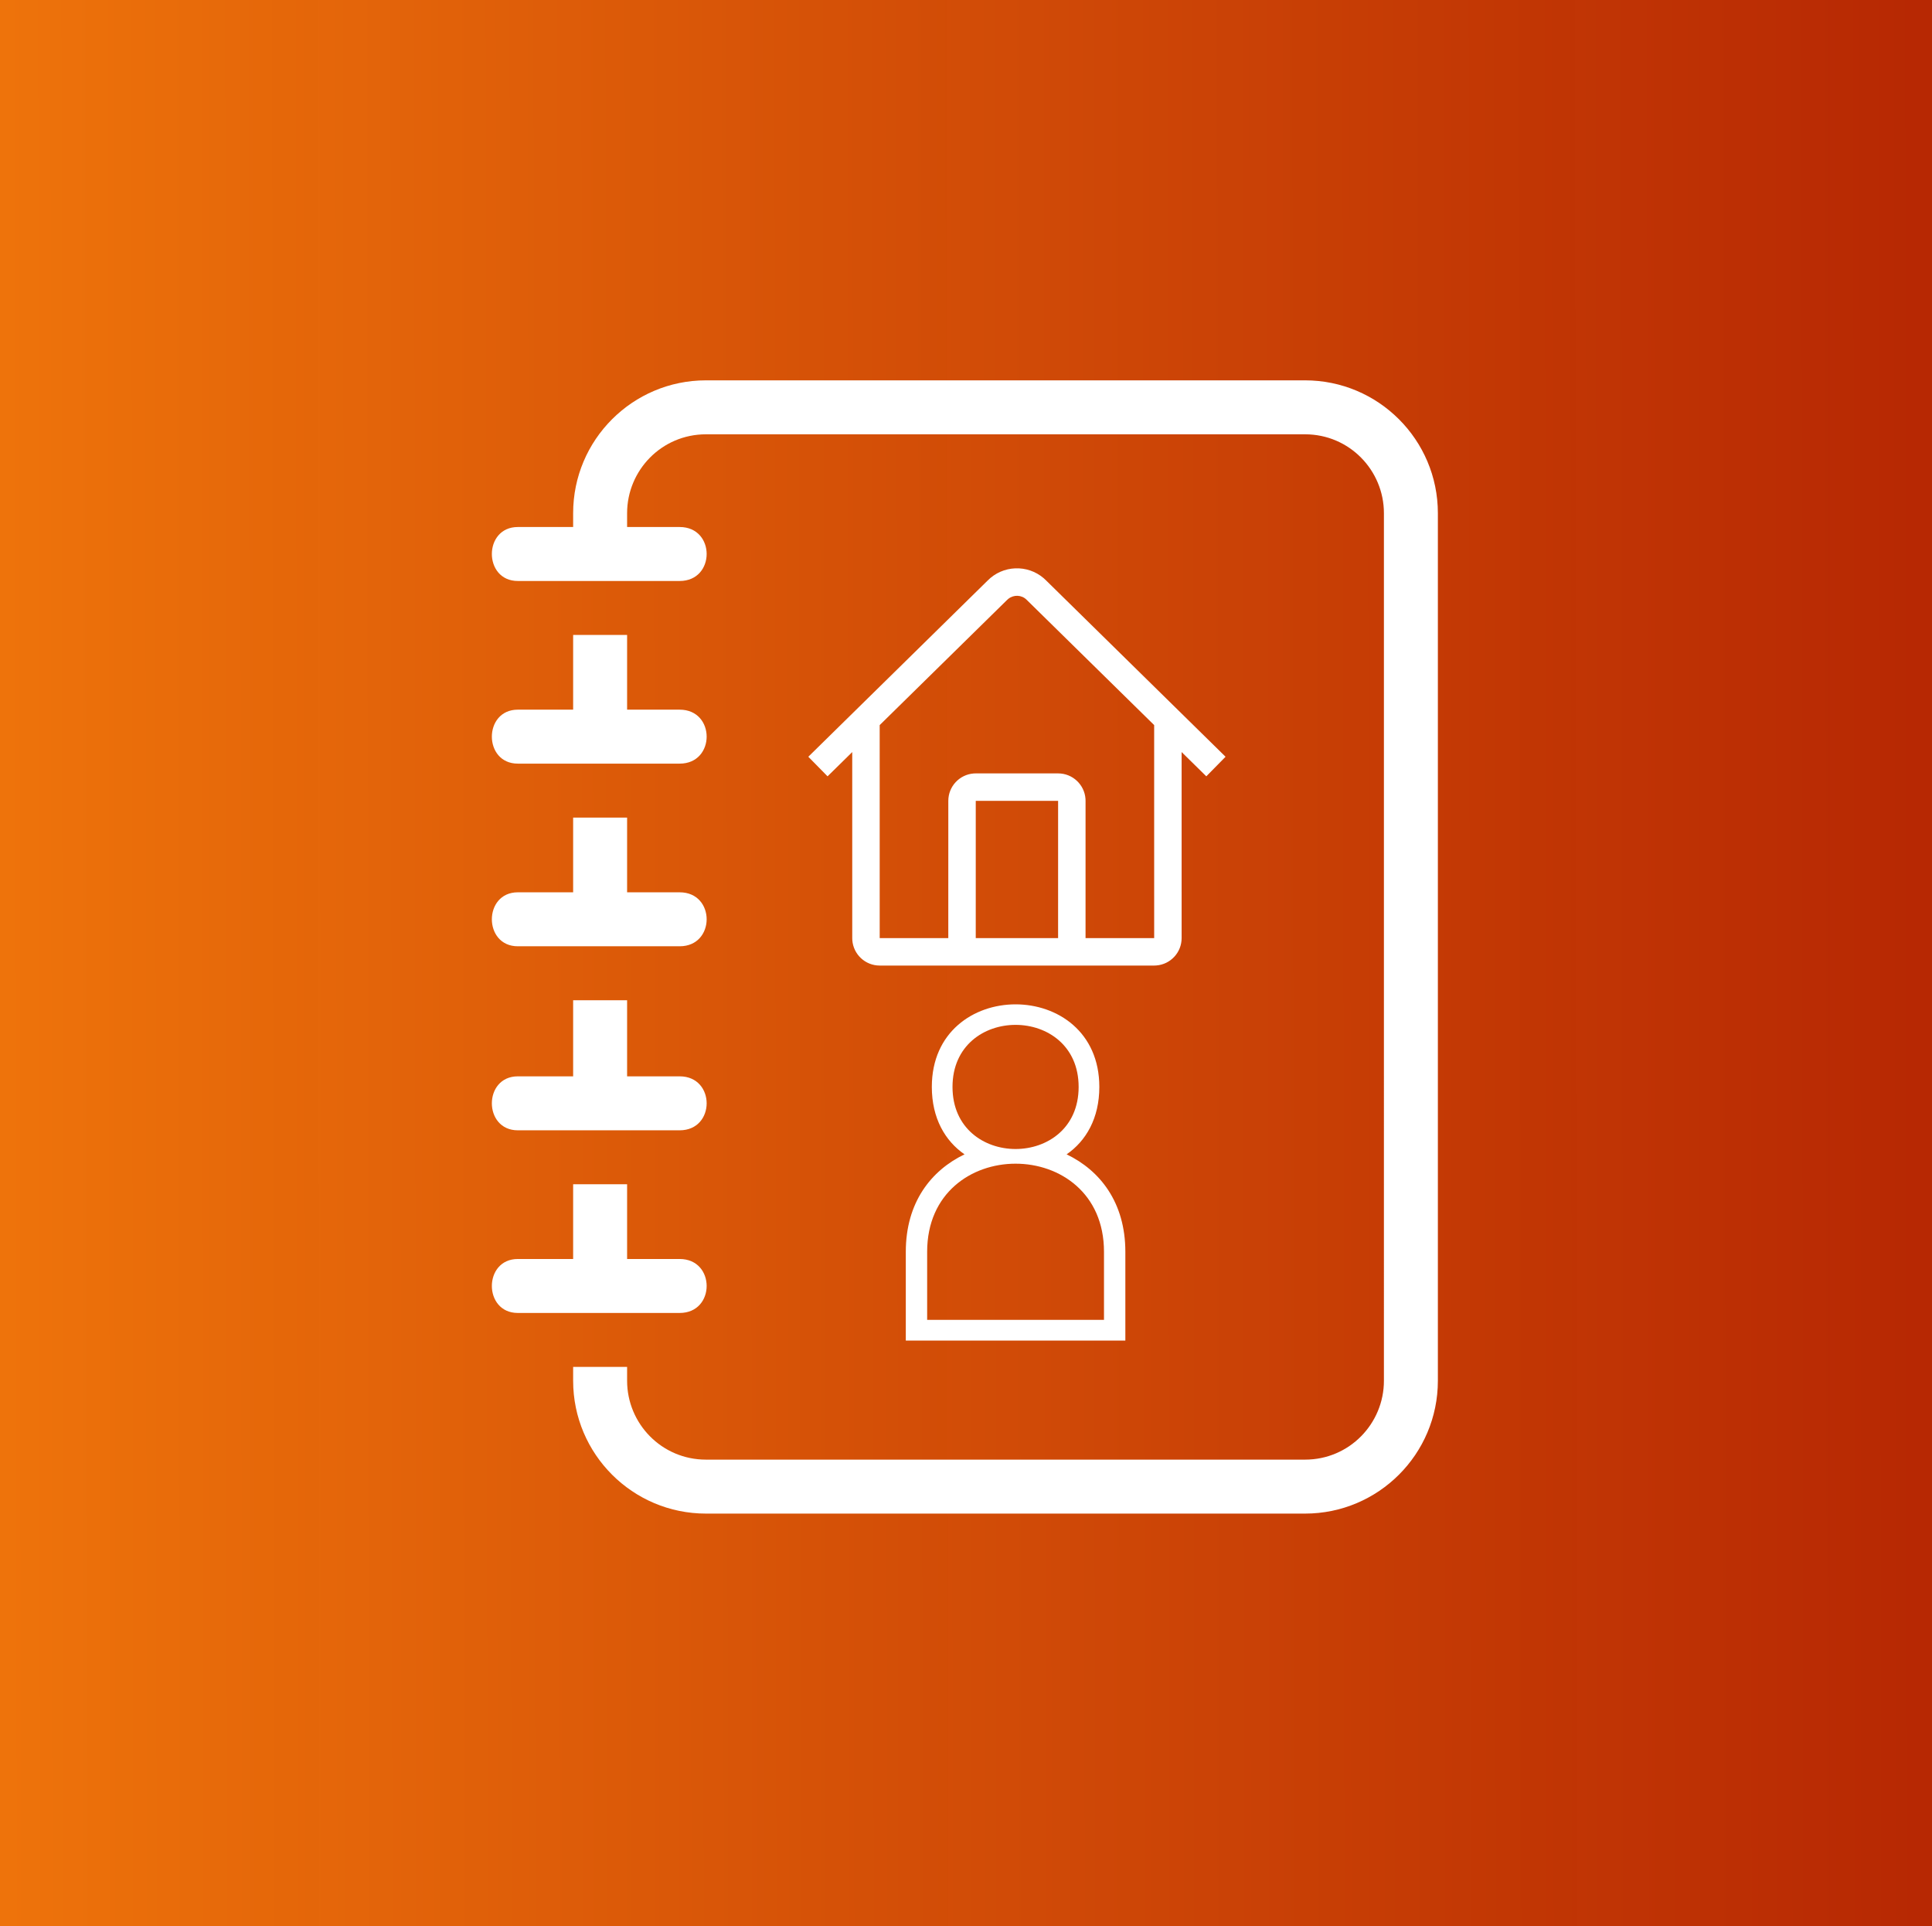 <svg xmlns:xlink="http://www.w3.org/1999/xlink" xmlns="http://www.w3.org/2000/svg" xmlns:svg="http://www.w3.org/2000/svg" width="100.54mm" height="100.23mm" viewBox="0 0 100.54 100.23" id="svg1" xml:space="preserve"><rect x="0" y="0" width="100.54" height="100.23" fill="#333333" stroke="none"/><defs id="defs1"><linearGradient id="linearGradient1"><stop style="stop-color:#ee730b;stop-opacity:1;" offset="0" id="stop1"></stop><stop style="stop-color:#bf2700;stop-opacity:0.94;" offset="1" id="stop2"></stop></linearGradient><linearGradient xlink:href="#linearGradient1" id="linearGradient2" x1="0.509" y1="66.132" x2="250.185" y2="65.648" gradientUnits="userSpaceOnUse" gradientTransform="matrix(0.401,0,0,0.799,-0.022,-0.022)"></linearGradient><style type="text/css" id="style1-0">       .fil1 {fill:black}    .fil0 {fill:black;fill-rule:nonzero}     </style></defs><g id="layer1" transform="translate(0.037,0.11)"><rect style="fill:url(#linearGradient2);fill-opacity:1;stroke:#14d537;stroke-width:0;stroke-linecap:round;stroke-miterlimit:3" id="rect1" width="100.54" height="100.23" x="-0.037" y="-0.11"></rect></g><style type="text/css" id="style1">	.st0{fill:#333333;}</style><style type="text/css" id="style1-6">	.st0{fill:none;stroke:#000000;stroke-width:2;stroke-linecap:round;stroke-linejoin:round;stroke-miterlimit:10;}</style><style type="text/css" id="style1-1">	.st0{fill:none;stroke:#000000;stroke-width:2;stroke-linecap:round;stroke-linejoin:round;stroke-miterlimit:10;}</style><g style="clip-rule:evenodd;fill-rule:evenodd;image-rendering:optimizeQuality;shape-rendering:geometricPrecision;text-rendering:geometricPrecision" id="g11" transform="matrix(0.072,0,0,0.072,25.578,19.791)"><g id="g2"><path class="fil0" d="m 19,674 c -25,0 -25,-39 0,-39 h 40 v -54 h 39 v 54 h 38 c 26,0 26,39 0,39 z m 0,-132 c -25,0 -25,-39 0,-39 h 40 v -55 h 39 v 55 h 38 c 26,0 26,39 0,39 -39,0 -78,0 -117,0 z m 0,-133 c -25,0 -25,-39 0,-39 h 40 v -54 h 39 v 54 h 38 c 26,0 26,39 0,39 -39,0 -78,0 -117,0 z m 0,-132 c -25,0 -25,-39 0,-39 h 40 v -54 h 39 v 54 h 38 c 26,0 26,39 0,39 -39,0 -78,0 -117,0 z m 0,-132 c -25,0 -25,-39 0,-39 H 59 V 96 C 59,43 102,0 155,0 h 433 c 53,0 96,43 96,96 v 627 c 0,53 -43,96 -96,96 H 155 c -53,0 -96,-43 -96,-96 v -10 h 39 v 10 c 0,31 25,57 57,57 h 433 c 32,0 57,-26 57,-57 V 96 C 645,65 620,39 588,39 H 155 C 123,39 98,65 98,96 v 10 h 38 c 26,0 26,39 0,39 z" id="path1" style="fill:#ffffff;fill-opacity:1"></path><path class="fil1" d="m 415.673,559.371 c 24.116,11.576 42.445,34.727 42.445,70.42 v 64.149 h -158.685 v -64.149 c 0,-35.692 18.328,-58.844 42.445,-70.42 -13.987,-9.647 -23.634,-26.046 -23.634,-48.715 0,-79.584 121.064,-79.584 121.064,0 0,22.669 -9.647,39.068 -23.634,48.715 z m 8.682,-48.715 c 0,59.808 -91.16,59.808 -91.16,0 0,-59.808 91.16,-59.808 91.16,0 z m 18.328,119.134 v 49.197 H 314.867 v -49.197 c 0,-84.889 127.816,-84.889 127.816,0 z" id="path2" style="fill:#ffffff;fill-opacity:1;stroke-width:0.482"></path></g></g><g style="display:inline;fill:none" id="g12" transform="matrix(0.061,0,0,0.061,43.016,20.041)"><g style="fill:none" id="g2-5" transform="matrix(11.708,0,0,11.708,-97.558,61.903)"><path d="M 24.155,8.781 24.33,8.945 37.402,21.787 36,23.213 34.2,21.445 34.201,35 c 0,1.054 -0.816,1.918 -1.851,1.994 L 32.201,37 h -20 c -1.054,0 -1.918,-0.816 -1.995,-1.851 L 10.201,35 10.2,21.446 8.402,23.213 7,21.787 20.058,8.958 c 1.113,-1.136 2.908,-1.199 4.097,-0.177 z M 21.569,10.285 21.473,10.372 12.2,19.481 12.201,35 17.2,34.999 17.201,25 c 0,-1.054 0.816,-1.918 1.851,-1.995 L 19.201,23 h 6 c 1.054,0 1.918,0.816 1.995,1.851 L 27.201,25 27.2,34.999 32.201,35 32.2,19.48 22.901,10.344 C 22.537,9.987 21.969,9.965 21.569,10.285 Z M 25.201,25 h -6 L 19.2,34.999 h 6 z" fill="#3c3c3c" id="path1-5" style="fill:#ffffff;fill-opacity:1"></path></g></g></svg>